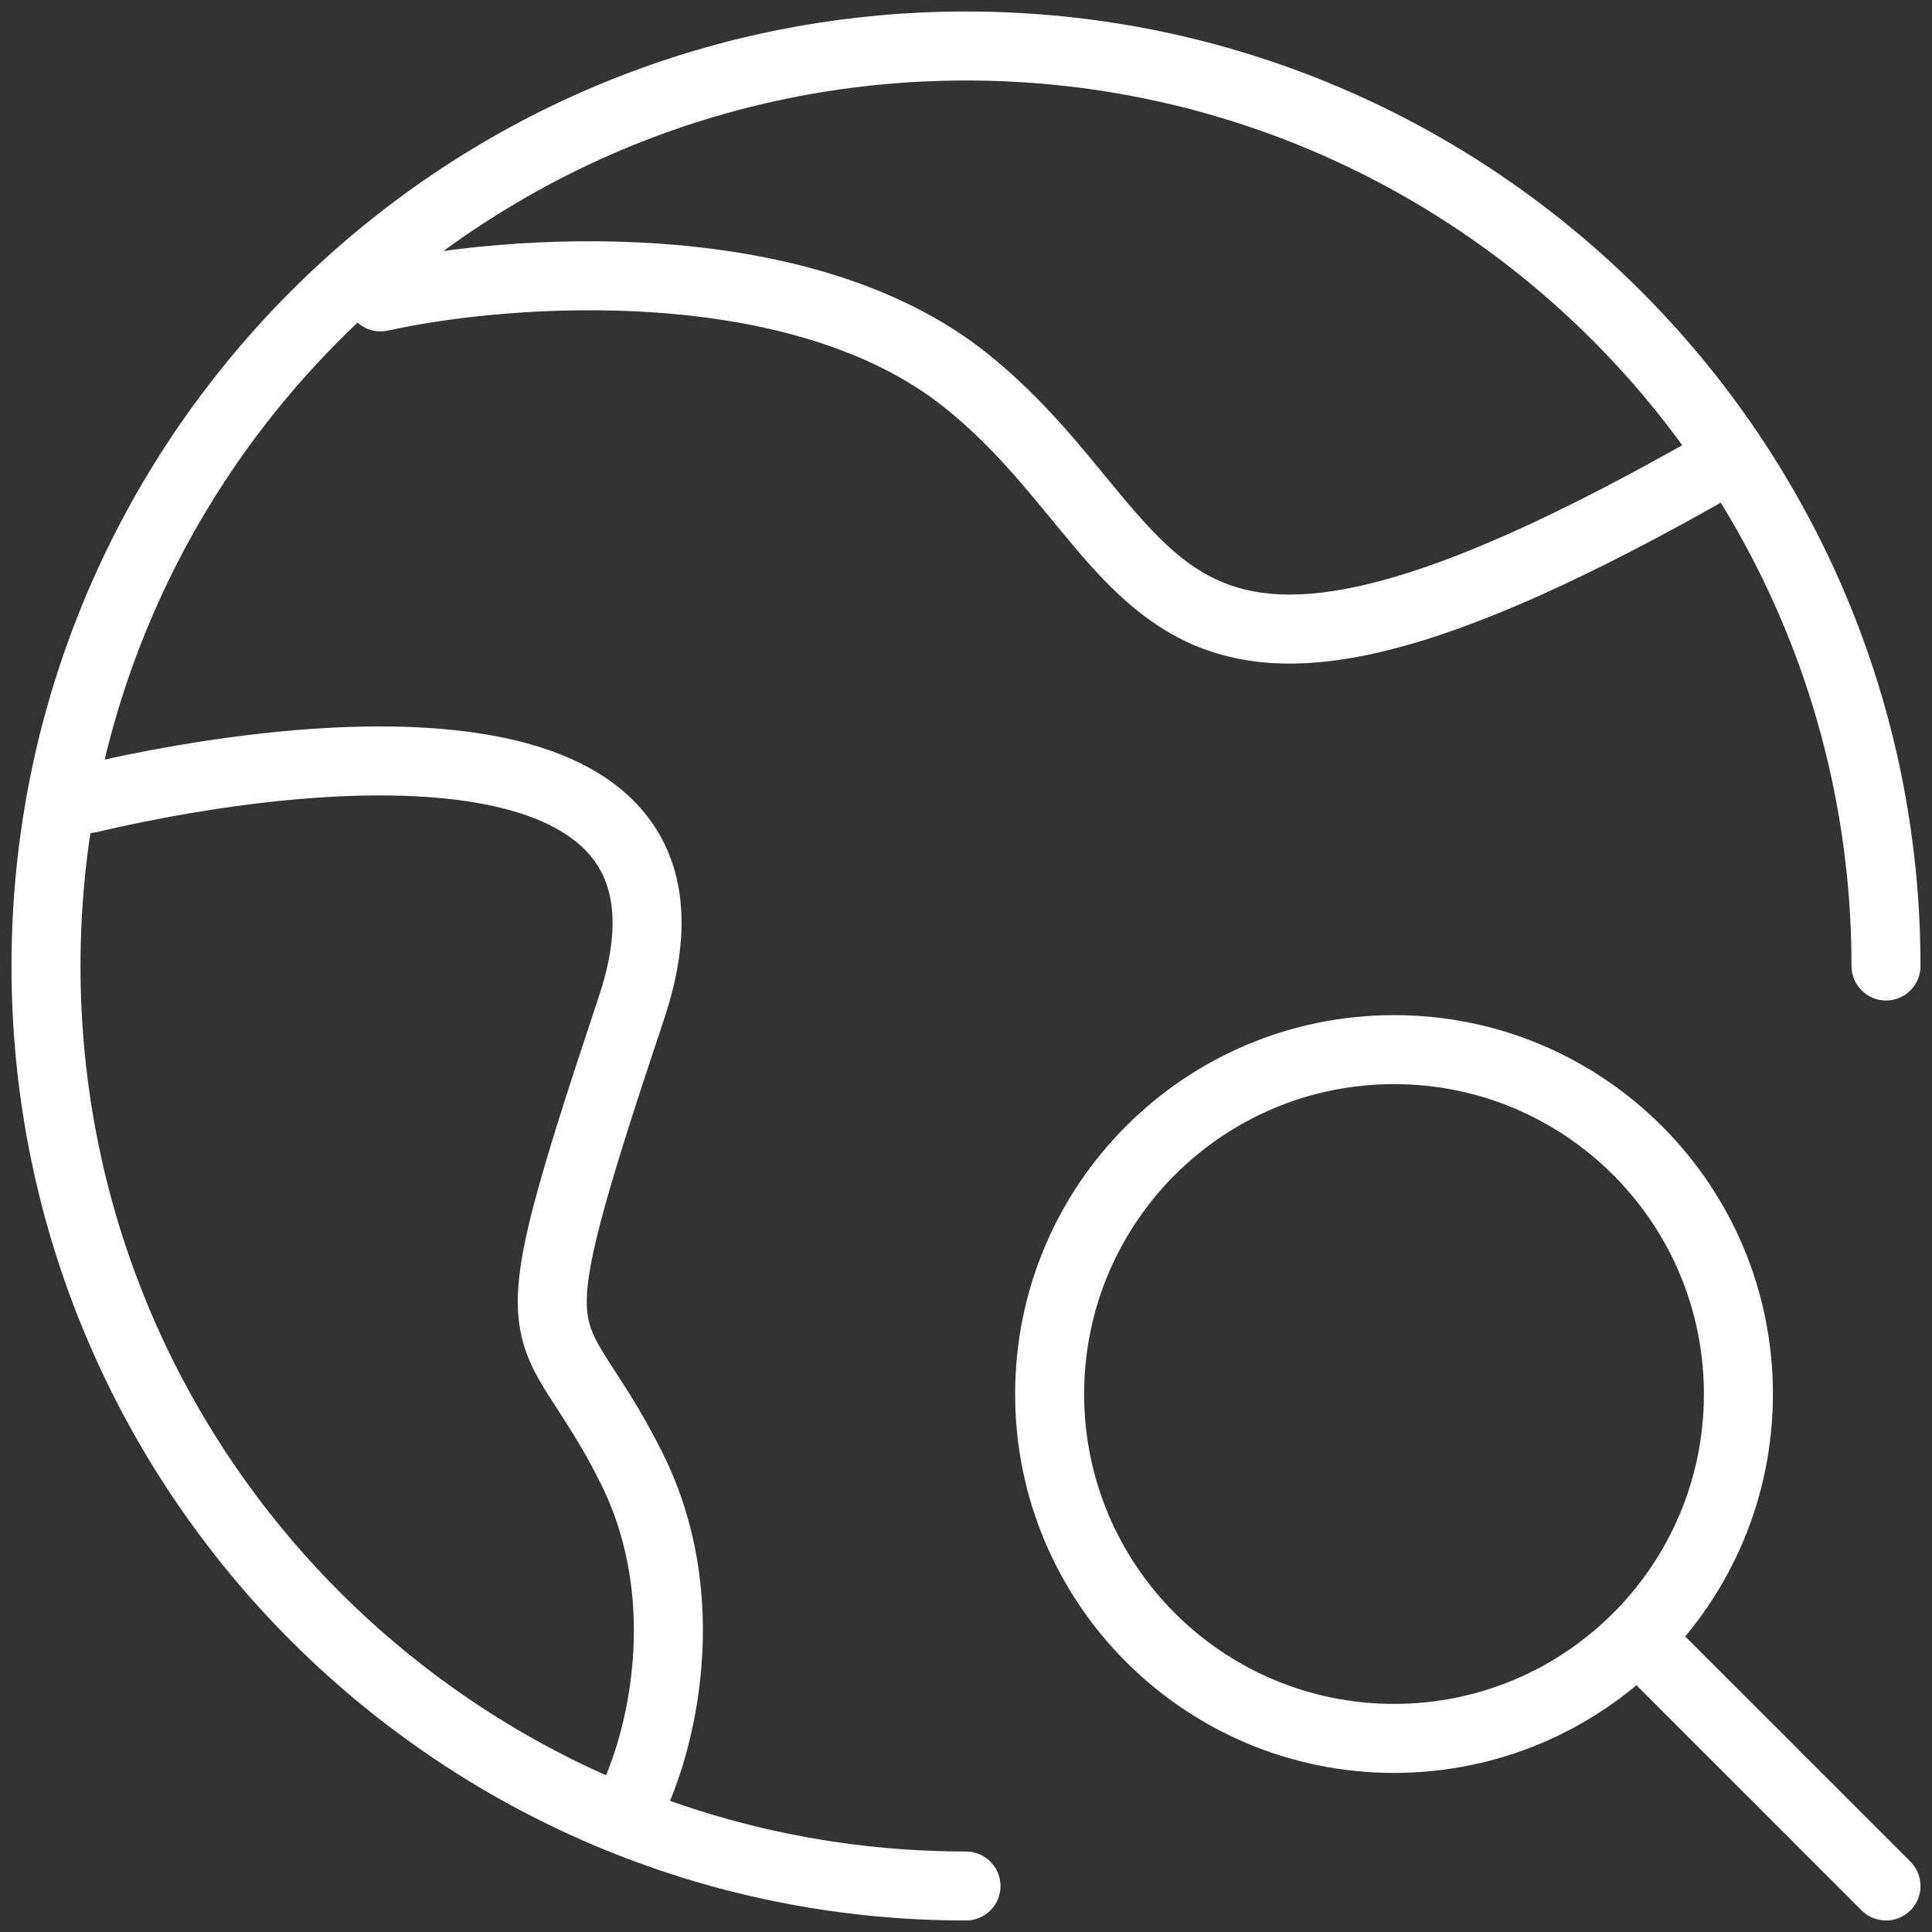 <svg width="84" height="84" viewBox="0 0 84 84" fill="none" xmlns="http://www.w3.org/2000/svg">
<rect x="0" y="0" width="84" height="84" fill="#333333" stroke="none"/>
<path d="M42 83.5C42.828 83.5 43.5 82.828 43.5 82C43.5 81.172 42.828 80.5 42 80.5V83.5ZM80.5 42C80.5 42.828 81.172 43.5 82 43.5C82.828 43.5 83.5 42.828 83.5 42H80.5ZM3.475 33.267C2.668 33.457 2.168 34.264 2.358 35.071C2.548 35.877 3.355 36.377 4.162 36.188L3.475 33.267ZM27.454 43.818L28.878 44.292L27.454 43.818ZM26.113 77.693C25.742 78.434 26.043 79.335 26.784 79.705C27.525 80.076 28.426 79.775 28.796 79.034L26.113 77.693ZM16.22 11.445C15.411 11.624 14.902 12.426 15.081 13.235C15.261 14.043 16.062 14.553 16.871 14.373L16.22 11.445ZM42 16.546L41.063 17.717L42 16.546ZM75.472 21.484C76.191 21.073 76.441 20.157 76.03 19.438C75.619 18.718 74.702 18.468 73.983 18.88L75.472 21.484ZM80.939 83.061C81.525 83.646 82.475 83.646 83.061 83.061C83.646 82.475 83.646 81.525 83.061 80.939L80.939 83.061ZM42 82V80.5C20.737 80.5 3.5 63.263 3.5 42H2H0.5C0.5 64.92 19.08 83.5 42 83.5V82ZM2 42H3.5C3.5 20.737 20.737 3.5 42 3.5V2V0.5C19.08 0.5 0.5 19.08 0.5 42H2ZM42 2V3.5C63.263 3.5 80.5 20.737 80.5 42H82H83.5C83.5 19.08 64.92 0.5 42 0.5V2ZM3.818 34.727L4.162 36.188C9.269 34.986 16.018 34.049 20.868 34.93C23.298 35.372 24.966 36.22 25.839 37.418C26.659 38.543 27.032 40.341 26.032 43.344L27.454 43.818L28.878 44.292C30.059 40.75 29.856 37.836 28.263 35.651C26.724 33.538 24.141 32.476 21.405 31.979C15.921 30.982 8.671 32.045 3.475 33.267L3.818 34.727ZM27.454 43.818L26.032 43.344C24.67 47.428 23.745 50.316 23.19 52.446C22.641 54.556 22.409 56.084 22.555 57.393C22.708 58.77 23.263 59.749 23.888 60.731C24.511 61.71 25.248 62.759 26.113 64.489L27.454 63.818L28.796 63.147C27.843 61.241 26.989 60.017 26.419 59.121C25.851 58.228 25.61 57.73 25.536 57.062C25.454 56.325 25.563 55.239 26.094 53.202C26.619 51.184 27.512 48.39 28.878 44.292L27.454 43.818ZM27.454 63.818L26.113 64.489C28.736 69.736 27.202 75.515 26.113 77.693L27.454 78.364L28.796 79.034C30.132 76.363 31.991 69.537 28.796 63.147L27.454 63.818ZM16.546 12.909L16.871 14.373C19.472 13.795 23.873 13.265 28.486 13.587C33.127 13.911 37.771 15.083 41.063 17.717L42 16.546L42.937 15.374C38.956 12.19 33.6 10.937 28.695 10.595C23.764 10.25 19.073 10.811 16.22 11.445L16.546 12.909ZM42 16.546L41.063 17.717C43.189 19.417 44.673 21.323 46.214 23.184C47.709 24.989 49.318 26.834 51.589 27.903C53.927 29.003 56.748 29.193 60.525 28.226C64.269 27.267 69.065 25.145 75.472 21.484L74.727 20.182L73.983 18.88C67.662 22.491 63.14 24.46 59.781 25.32C56.456 26.171 54.392 25.906 52.866 25.188C51.273 24.439 50.041 23.102 48.525 21.271C47.054 19.495 45.357 17.31 42.937 15.374L42 16.546ZM75.583 60.61H74.083C74.083 68.051 68.051 74.083 60.61 74.083V75.583V77.083C69.708 77.083 77.083 69.708 77.083 60.61H75.583ZM60.61 75.583V74.083C53.169 74.083 47.136 68.051 47.136 60.61H45.636H44.136C44.136 69.708 51.512 77.083 60.61 77.083V75.583ZM45.636 60.61H47.136C47.136 53.169 53.169 47.136 60.61 47.136V45.636V44.136C51.512 44.136 44.136 51.512 44.136 60.61H45.636ZM60.61 45.636V47.136C68.051 47.136 74.083 53.169 74.083 60.61H75.583H77.083C77.083 51.512 69.708 44.136 60.61 44.136V45.636ZM71.305 71.305L70.244 72.365L80.939 83.061L82 82L83.061 80.939L72.365 70.244L71.305 71.305Z" fill="white"/>
</svg>
